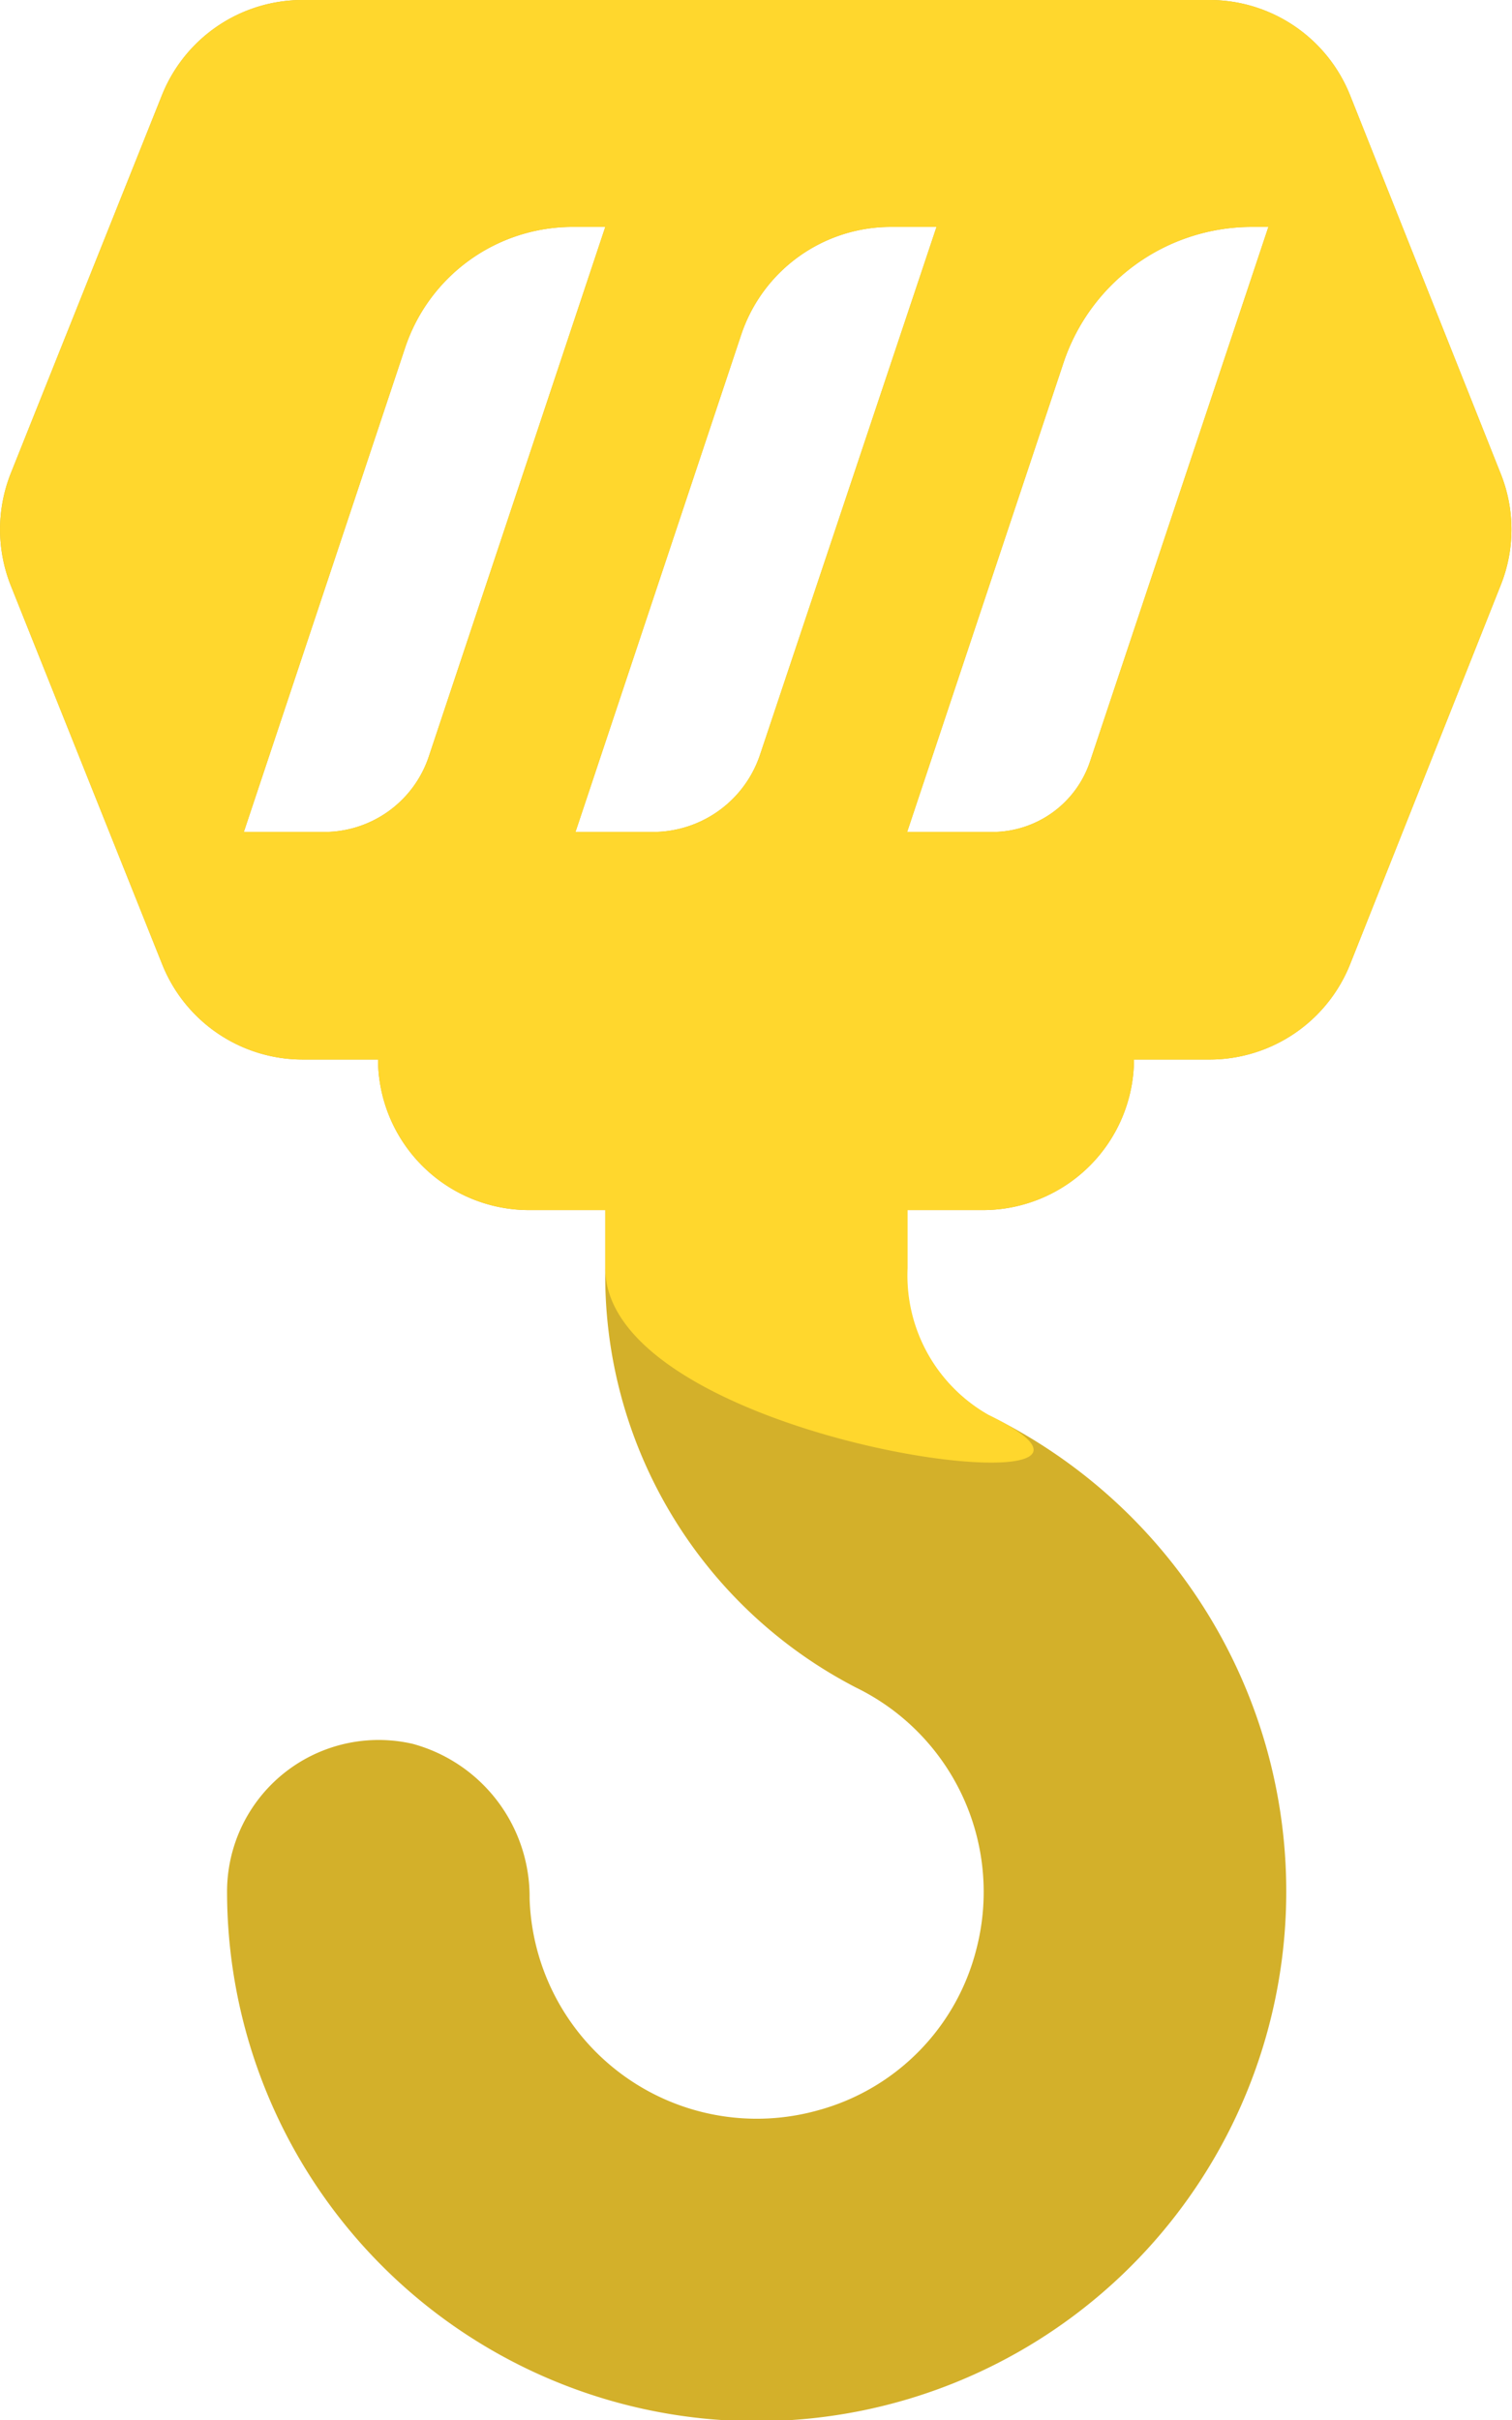<svg xmlns="http://www.w3.org/2000/svg" viewBox="0 0 68.52 109.64"><defs><style>.cls-1{fill:#d3b02a;}.cls-2{fill:#ffd72d;}</style></defs><g id="Capa_2" data-name="Capa 2"><g id="Color"><path class="cls-1" d="M68,21.44,61.18,4.31A6.86,6.86,0,0,0,54.82,0H13.71A6.86,6.86,0,0,0,7.34,4.31L.49,21.44a6.89,6.89,0,0,0,0,5.09L7.34,43.66A6.86,6.86,0,0,0,13.71,48h3.42A6.85,6.85,0,0,0,24,54.82h3.43v2.63a21,21,0,0,0,11.36,19,10.3,10.3,0,0,1,5.46,11.84,10.14,10.14,0,0,1-7.17,7.31A10.3,10.3,0,0,1,24,86a7.18,7.18,0,0,0-5.3-7,6.87,6.87,0,0,0-8.41,6.69A24,24,0,1,0,44.78,64.1a7.26,7.26,0,0,1-3.67-6.65V54.82h3.43A6.85,6.85,0,0,0,51.39,48h3.43a6.86,6.86,0,0,0,6.36-4.31L68,26.53A6.79,6.79,0,0,0,68,21.44ZM14.63,37.69H11.05l7.3-21.91A8,8,0,0,1,26,10.28h1.43l-8,24A5,5,0,0,1,14.63,37.69Zm15,0H26.08l7.51-22.53a7.15,7.15,0,0,1,6.78-4.88h2.07l-8,23.92A5.12,5.12,0,0,1,29.62,37.69Zm15.35,0H41.11l7.08-21.24a9,9,0,0,1,8.57-6.17h.72L49.4,34.49A4.67,4.67,0,0,1,45,37.69Z"/><path class="cls-2" d="M68,21.44,61.18,4.31A6.86,6.86,0,0,0,54.82,0H13.71A6.86,6.86,0,0,0,7.34,4.31L.49,21.44a6.89,6.89,0,0,0,0,5.09L7.34,43.66A6.86,6.86,0,0,0,13.71,48h3.42A6.85,6.85,0,0,0,24,54.82h3.43v2.63c0,8.15,26.89,11.3,17.37,6.65a7.26,7.26,0,0,1-3.67-6.65V54.82h3.43A6.85,6.85,0,0,0,51.39,48h3.43a6.86,6.86,0,0,0,6.36-4.31L68,26.53A6.79,6.79,0,0,0,68,21.44ZM14.63,37.69H11.05l7.3-21.91A8,8,0,0,1,26,10.28h1.43l-8,24A5,5,0,0,1,14.63,37.69Zm15,0H26.08l7.51-22.53a7.15,7.15,0,0,1,6.78-4.88h2.07l-8,23.92A5.12,5.12,0,0,1,29.62,37.69Zm15.35,0H41.11l7.08-21.24a9,9,0,0,1,8.57-6.17h.72L49.4,34.49A4.67,4.67,0,0,1,45,37.69Z"/></g></g></svg>